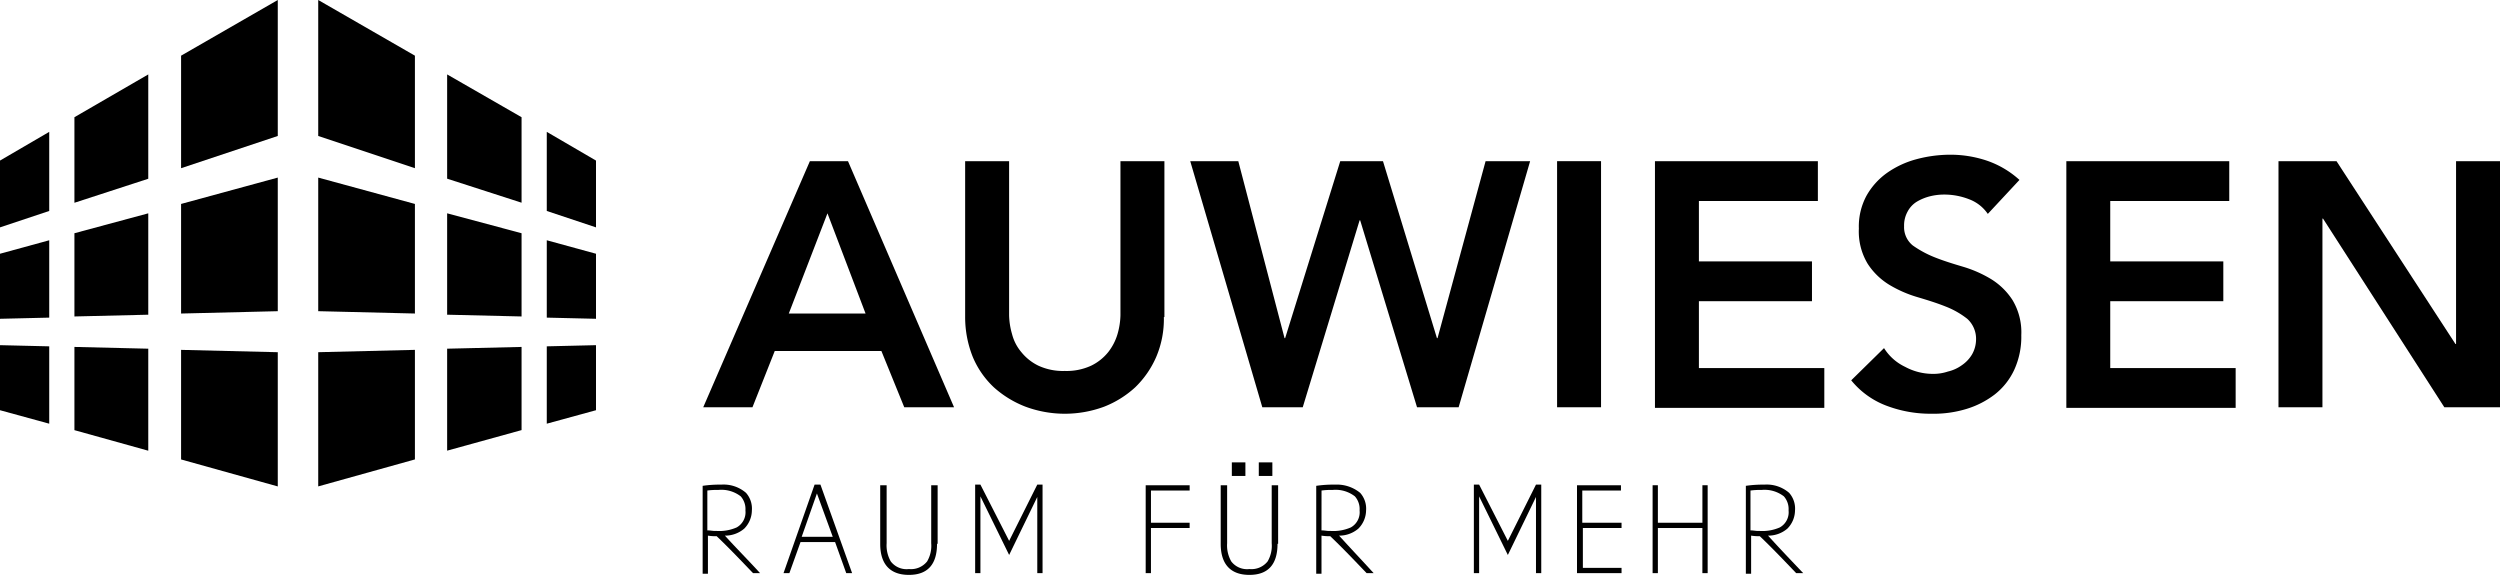 <svg id="Look-_-Feel-V-I" data-name="Look-&amp;-Feel-V-I" xmlns="http://www.w3.org/2000/svg" width="194.564" height="44.742" viewBox="0 0 194.564 44.742">
  <g id="Landingpage">
    <g id="logo-auwiesen">
      <g id="Group" transform="translate(54.73 12.041)">
        <path id="Shape" d="M8.3.648h2.965L19.52,19.8H15.644l-1.779-4.378h-8.3L3.831,19.8H0Zm4.333,11.858-2.965-7.8-3.01,7.8Z" transform="translate(0 -0.146)"/>
        <path id="Path" d="M34.772,12.78a7.526,7.526,0,0,1-.593,3.1,7.353,7.353,0,0,1-1.642,2.372,7.725,7.725,0,0,1-2.417,1.505,8.8,8.8,0,0,1-6.111,0,7.945,7.945,0,0,1-2.463-1.505A6.89,6.89,0,0,1,19.9,15.881a8.348,8.348,0,0,1-.593-3.1V.648h3.421V12.643a5.694,5.694,0,0,0,.228,1.459,3.5,3.5,0,0,0,.73,1.414,3.857,3.857,0,0,0,1.323,1.049,4.569,4.569,0,0,0,2.052.41,4.569,4.569,0,0,0,2.052-.41,3.857,3.857,0,0,0,1.323-1.049,4.176,4.176,0,0,0,.73-1.414,5.694,5.694,0,0,0,.228-1.459V.648h3.421V12.78Z" transform="translate(1.076 -0.146)"/>
        <path id="Path-2" data-name="Path" d="M35.9.648h3.74l3.6,13.774h.046L47.575.648H50.9l4.2,13.774h.046L58.886.648h3.466L56.788,19.8H53.55L49.126,5.254H49.08L44.656,19.8H41.509Z" transform="translate(2.001 -0.146)"/>
        <path id="Path-3" data-name="Path" d="M62.942.648h3.421V19.8H62.942Z" transform="translate(3.509 -0.146)"/>
        <path id="Path-4" data-name="Path" d="M70.157.648H82.836v3.1H73.577v4.7h8.8v3.1h-8.8v5.2h9.76v3.1H70.157Z" transform="translate(3.911 -0.146)"/>
        <path id="Path-5" data-name="Path" d="M95.255,4.779A3.048,3.048,0,0,0,93.8,3.639a5.3,5.3,0,0,0-1.916-.365,4.6,4.6,0,0,0-1.14.137,3.871,3.871,0,0,0-1,.41,1.99,1.99,0,0,0-.73.775,2.222,2.222,0,0,0-.274,1.14,1.822,1.822,0,0,0,.684,1.505,8.244,8.244,0,0,0,1.688.912c.684.274,1.414.5,2.189.73a9.382,9.382,0,0,1,2.189.958,5.269,5.269,0,0,1,1.687,1.642,4.863,4.863,0,0,1,.684,2.736,6.16,6.16,0,0,1-.547,2.691A5.219,5.219,0,0,1,95.8,18.826a6.891,6.891,0,0,1-2.235,1.14,8.724,8.724,0,0,1-2.691.365,9.643,9.643,0,0,1-3.421-.593,6.468,6.468,0,0,1-2.828-2.007l2.554-2.508a3.905,3.905,0,0,0,1.642,1.459,4.54,4.54,0,0,0,2.144.547,3.573,3.573,0,0,0,1.186-.182,3.006,3.006,0,0,0,1.095-.5,2.651,2.651,0,0,0,.775-.821,2.37,2.37,0,0,0,.319-1.14,2.1,2.1,0,0,0-.684-1.642,6.553,6.553,0,0,0-1.687-.958c-.684-.274-1.414-.5-2.189-.73a9.382,9.382,0,0,1-2.189-.958,5.269,5.269,0,0,1-1.687-1.642,4.863,4.863,0,0,1-.684-2.736,5.038,5.038,0,0,1,.593-2.554,5.466,5.466,0,0,1,1.6-1.779A7.2,7.2,0,0,1,89.646.538a10.214,10.214,0,0,1,2.6-.365,8.89,8.89,0,0,1,2.919.456,7.274,7.274,0,0,1,2.554,1.505Z" transform="translate(4.717 -0.173)"/>
        <path id="Path-6" data-name="Path" d="M100.483.648h12.679v3.1H103.9v4.7h8.8v3.1h-8.8v5.2h9.76v3.1H100.483Z" transform="translate(5.601 -0.146)"/>
        <path id="Path-7" data-name="Path" d="M116.122.648h4.515l9.258,14.23h.046V.648h3.421V19.8h-4.333L119.588,5.118h-.046V19.8h-3.421Z" transform="translate(6.473 -0.146)"/>
      </g>
      <g id="Group-2" data-name="Group" transform="translate(54.684 37.718)">
        <path id="Shape-2" data-name="Shape" d="M4.858,7.189H4.311c-.958-1-1.87-1.961-2.828-2.873A3.939,3.939,0,0,1,.8,4.27V7.235H.389V.394A9.161,9.161,0,0,1,1.848.3,2.66,2.66,0,0,1,3.764.941,1.842,1.842,0,0,1,4.22,2.309h0a2.042,2.042,0,0,1-.593,1.414,2.282,2.282,0,0,1-1.505.547C2.988,5.228,3.946,6.186,4.858,7.189ZM.754,3.86c.228,0,.41.046.593.046h.137a3.365,3.365,0,0,0,1.551-.274,1.35,1.35,0,0,0,.684-1.323,1.5,1.5,0,0,0-.365-1.095A2.455,2.455,0,0,0,1.62.713,5.815,5.815,0,0,0,.754.758Z" transform="translate(-0.389 -0.302)"/>
        <path id="Shape-3" data-name="Shape" d="M10.364,4.772H7.673L6.806,7.189H6.35L8.768.3h.456l2.463,6.887H11.23Zm-.182-.41L8.95.987,7.764,4.362Z" transform="translate(-0.056 -0.302)"/>
        <path id="Path-8" data-name="Path" d="M17.9,4.906c0,1.6-.73,2.417-2.189,2.417S13.478,6.5,13.478,4.906V.346h.5V4.861A2.5,2.5,0,0,0,14.3,6.275a1.544,1.544,0,0,0,1.414.593,1.6,1.6,0,0,0,1.414-.593,2.4,2.4,0,0,0,.319-1.414V.346h.5V4.906Z" transform="translate(0.341 -0.3)"/>
        <path id="Path-9" data-name="Path" d="M25.722.3V7.189h-.41V1.26L23.122,5.775,20.887,1.215V7.189h-.41V.3h.41l2.235,4.378L25.311.3Z" transform="translate(0.731 -0.302)"/>
        <path id="Path-10" data-name="Path" d="M33.458,3.265h3.01v.41h-3.01V7.187h-.41V.346h3.421v.41h-3.01Z" transform="translate(1.432 -0.3)"/>
        <path id="Path-11" data-name="Path" d="M43,4.906c0,1.6-.73,2.417-2.189,2.417S38.578,6.5,38.578,4.906V.346h.5V4.861A2.5,2.5,0,0,0,39.4,6.275a1.544,1.544,0,0,0,1.414.593,1.6,1.6,0,0,0,1.414-.593,2.4,2.4,0,0,0,.319-1.414V.346h.5V4.906Z" transform="translate(1.74 -0.3)"/>
        <path id="Shape-4" data-name="Shape" d="M50.089,7.189h-.547c-.958-1-1.87-1.961-2.828-2.873a3.939,3.939,0,0,1-.684-.046V7.235h-.41V.394A9.161,9.161,0,0,1,47.079.3,2.871,2.871,0,0,1,49.04.941,1.842,1.842,0,0,1,49.5,2.309h0A2.042,2.042,0,0,1,48.9,3.723,2.282,2.282,0,0,1,47.4,4.27C48.264,5.228,49.177,6.186,50.089,7.189ZM46.03,3.86c.228,0,.41.046.593.046h.137a3.365,3.365,0,0,0,1.551-.274,1.35,1.35,0,0,0,.684-1.323,1.5,1.5,0,0,0-.365-1.095A2.455,2.455,0,0,0,46.9.713a5.815,5.815,0,0,0-.867.046Z" transform="translate(2.132 -0.302)"/>
        <path id="Path-12" data-name="Path" d="M62.485.3V7.189h-.41V1.26L59.885,5.775,57.65,1.215V7.189h-.41V.3h.41l2.235,4.378L62.074.3Z" transform="translate(2.78 -0.302)"/>
        <path id="Path-13" data-name="Path" d="M65.3,3.265h3.01v.41H65.3v3.1h3.01v.41H64.843V.346h3.421v.41h-3.01V3.265Z" transform="translate(3.204 -0.3)"/>
        <path id="Path-14" data-name="Path" d="M74.7.346V7.187h-.41V3.675H70.826V7.187h-.41V.346h.41V3.265h3.466V.346Z" transform="translate(3.515 -0.3)"/>
        <path id="Shape-5" data-name="Shape" d="M81.754,7.189h-.547c-.958-1-1.87-1.961-2.828-2.873A3.939,3.939,0,0,1,77.7,4.27V7.235h-.41V.394A9.161,9.161,0,0,1,78.744.3,2.66,2.66,0,0,1,80.66.941a1.842,1.842,0,0,1,.456,1.368h0a2.041,2.041,0,0,1-.593,1.414,2.282,2.282,0,0,1-1.505.547C79.884,5.228,80.8,6.186,81.754,7.189ZM77.65,3.86c.228,0,.41.046.593.046h.137a3.365,3.365,0,0,0,1.551-.274,1.35,1.35,0,0,0,.684-1.323,1.5,1.5,0,0,0-.365-1.095,2.455,2.455,0,0,0-1.733-.5,5.815,5.815,0,0,0-.867.046Z" transform="translate(3.898 -0.302)"/>
      </g>
      <rect id="Rectangle" width="1.056" height="1.056" transform="translate(95.868 35.985)"/>
      <rect id="Rectangle-2" data-name="Rectangle" width="1.056" height="1.056" transform="translate(97.966 35.985)"/>
      <path id="Path-15" data-name="Path" d="M13.349,13.09l7.525-2.508V0L13.349,4.333Z" transform="translate(0.744)"/>
      <path id="Path-16" data-name="Path" d="M0,17.154l3.831-1.277V9.72L0,11.955Z" transform="translate(0 0.542)"/>
      <path id="Path-17" data-name="Path" d="M5.486,15.475l5.747-1.87V5.486L5.486,8.816Z" transform="translate(0.306 0.306)"/>
      <path id="Path-18" data-name="Path" d="M5.486,32.051l5.747,1.6V25.711l-5.747-.137Z" transform="translate(0.306 1.426)"/>
      <path id="Path-19" data-name="Path" d="M0,23.823l3.831-.091v-6.02L0,18.761Z" transform="translate(0 0.987)"/>
      <path id="Path-20" data-name="Path" d="M5.486,23.752l5.747-.137v-7.89L5.486,17.275Z" transform="translate(0.306 0.877)"/>
      <path id="Path-21" data-name="Path" d="M13.349,34.319l7.525,2.1V25.973l-7.525-.182Z" transform="translate(0.744 1.438)"/>
      <path id="Path-22" data-name="Path" d="M13.349,23.671l7.525-.182V13.09l-7.525,2.052Z" transform="translate(0.744 0.73)"/>
      <path id="Path-23" data-name="Path" d="M0,30.507l3.831,1.049v-6.02L0,25.445Z" transform="translate(0 1.418)"/>
      <path id="Path-24" data-name="Path" d="M23.458,10.581l7.525,2.508V4.333L23.458,0Z" transform="translate(1.308)"/>
      <path id="Path-25" data-name="Path" d="M44.137,11.955,40.306,9.72v6.157l3.831,1.277Z" transform="translate(2.247 0.542)"/>
      <path id="Path-26" data-name="Path" d="M32.962,13.6l5.792,1.87V8.816L32.962,5.486Z" transform="translate(1.837 0.306)"/>
      <path id="Path-27" data-name="Path" d="M32.962,33.647l5.792-1.6V25.574l-5.792.137Z" transform="translate(1.837 1.426)"/>
      <path id="Path-28" data-name="Path" d="M40.306,23.732l3.831.091V18.761l-3.831-1.049Z" transform="translate(2.247 0.987)"/>
      <path id="Path-29" data-name="Path" d="M32.962,23.615l5.792.137V17.275l-5.792-1.551Z" transform="translate(1.837 0.877)"/>
      <path id="Path-30" data-name="Path" d="M23.458,36.417l7.525-2.1V25.79l-7.525.182Z" transform="translate(1.308 1.438)"/>
      <path id="Path-31" data-name="Path" d="M23.458,23.488l7.525.182V15.142L23.458,13.09Z" transform="translate(1.308 0.73)"/>
      <path id="Path-32" data-name="Path" d="M40.306,31.556l3.831-1.049V25.445l-3.831.091Z" transform="translate(2.247 1.418)"/>
    </g>
  </g>
</svg>

